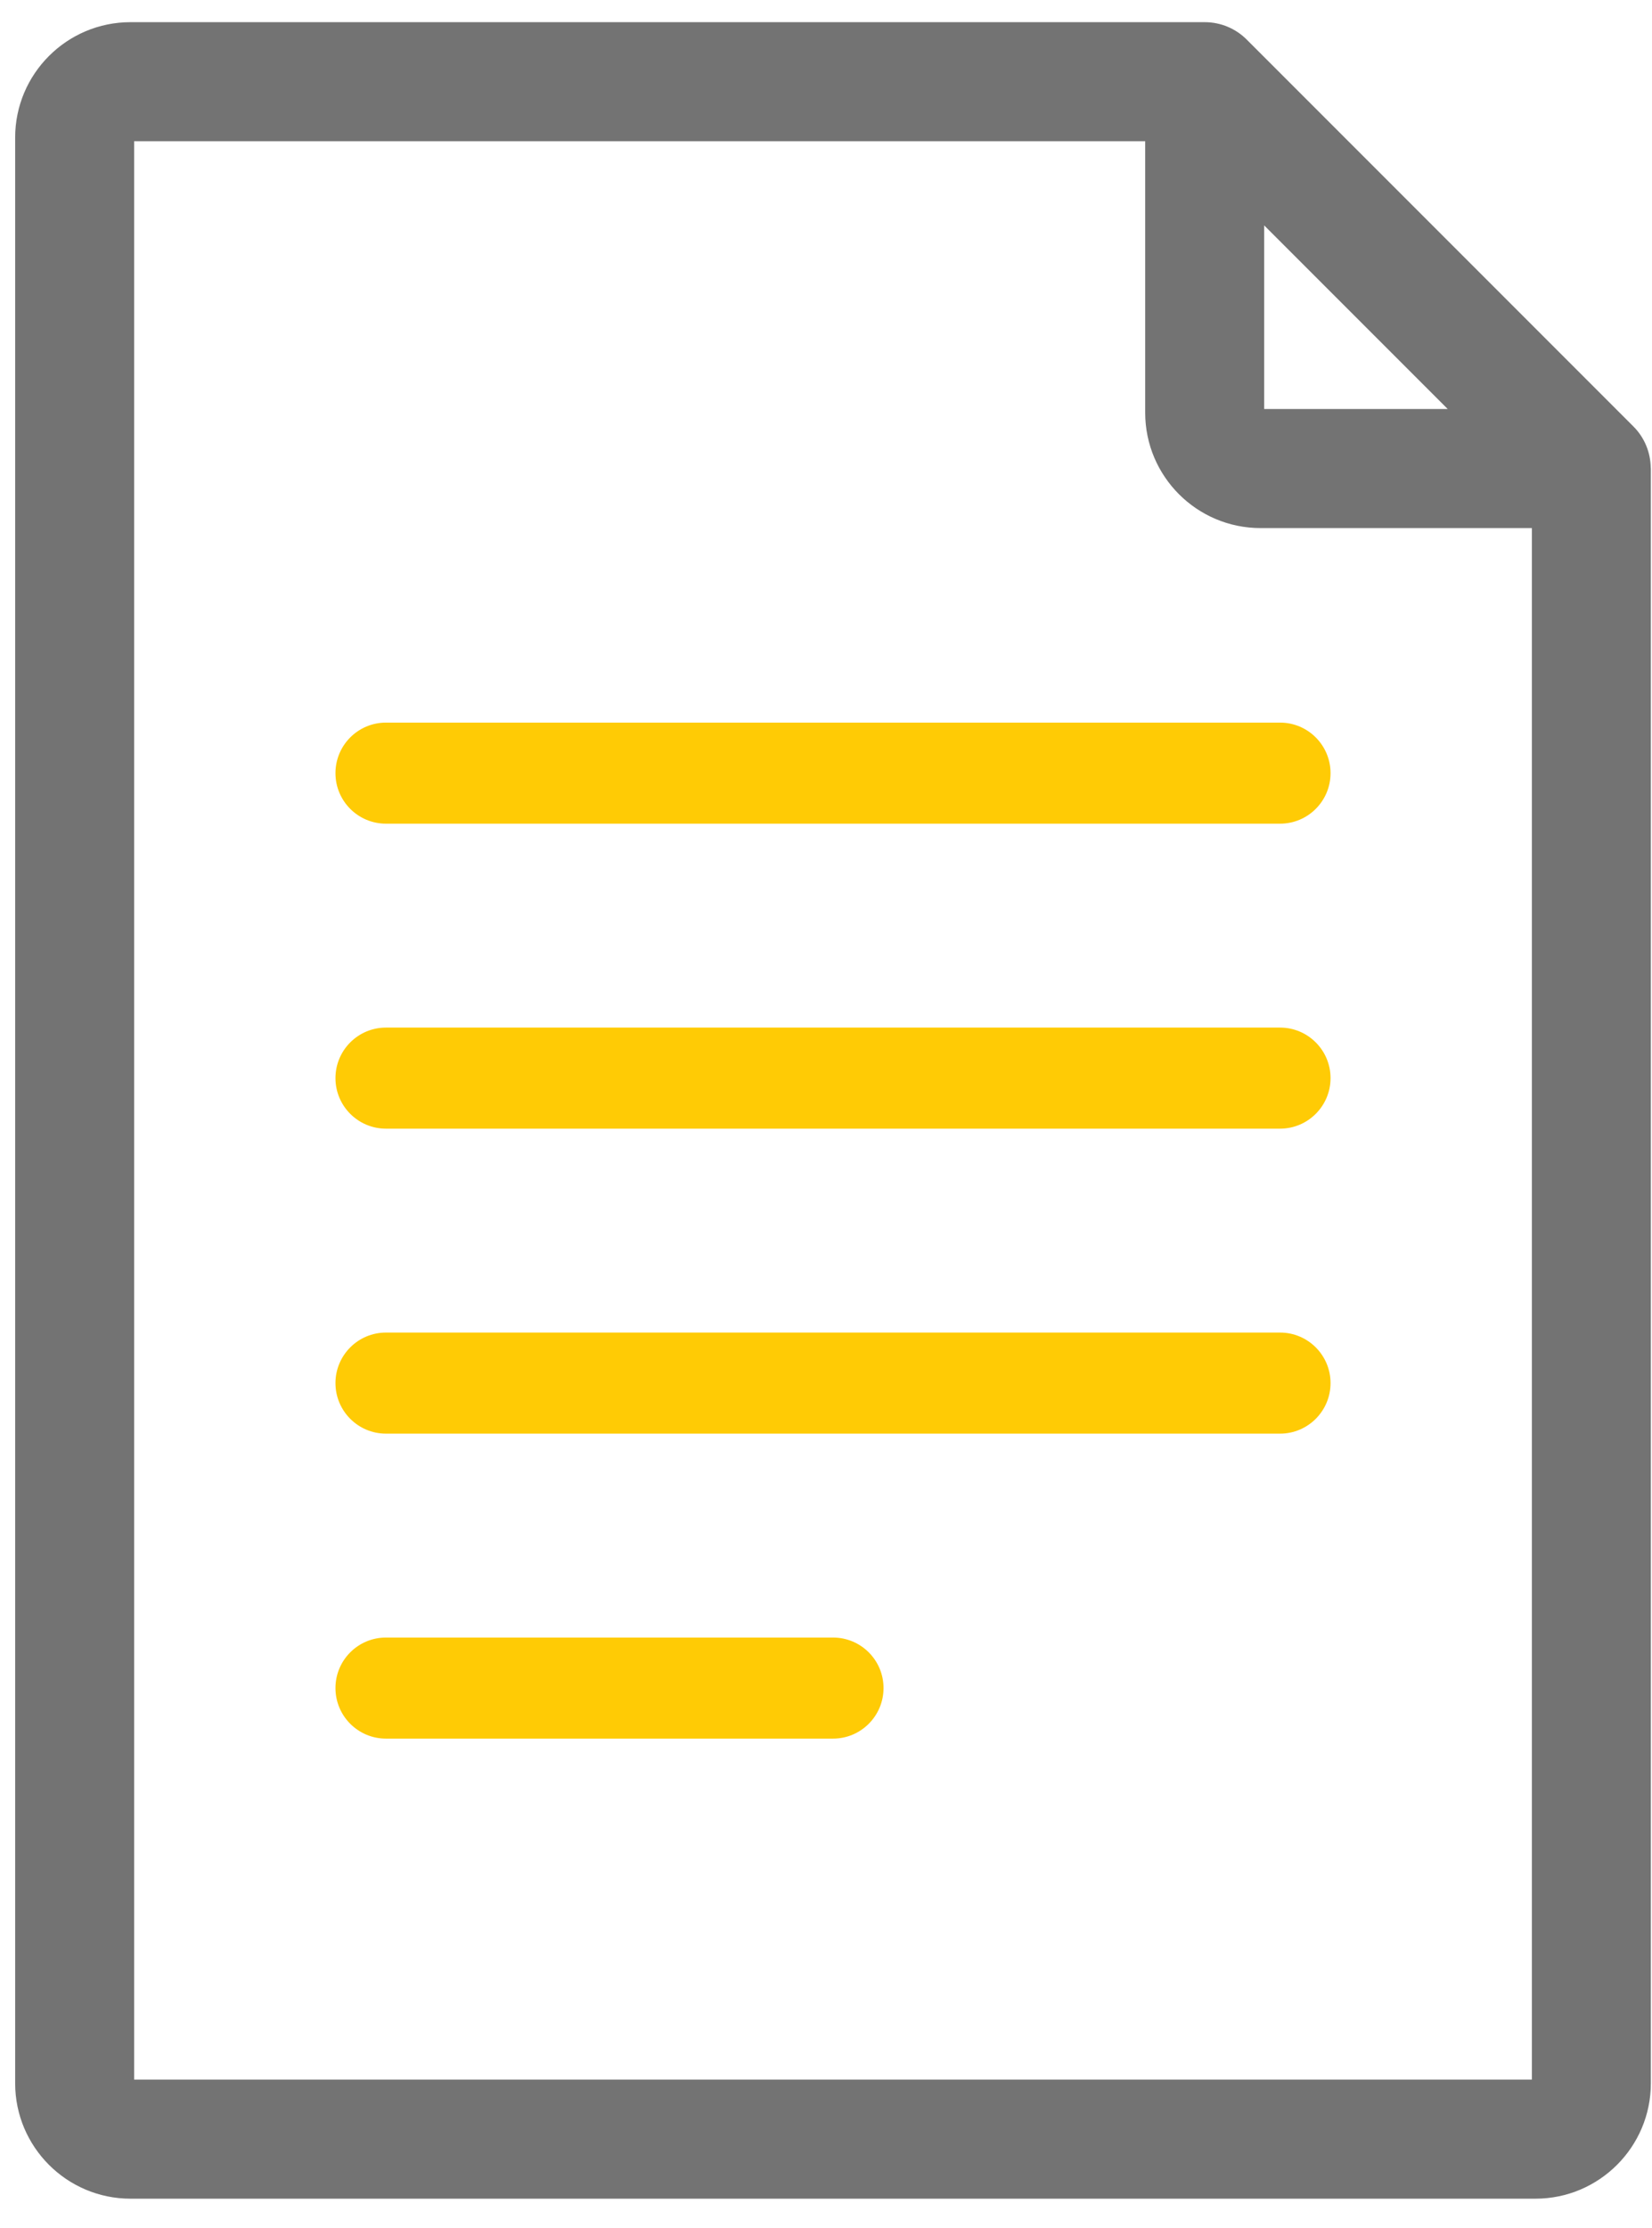 <?xml version="1.0" encoding="UTF-8"?>
<svg width="46px" height="62px" viewBox="0 0 46 62" version="1.1" xmlns="http://www.w3.org/2000/svg" xmlns:xlink="http://www.w3.org/1999/xlink">
    <title>icons / financial reports</title>
    <g id="Investors" stroke="none" stroke-width="1" fill="none" fill-rule="evenodd">
        <g transform="translate(-530, -851)" id="Group-53">
            <g transform="translate(492, 850)">
                <g id="Group" transform="translate(28, 0)">
                    <g id="file" transform="translate(10.667, 1.867)">
                        <path d="M45.048,12.159 C45.044,11.798 44.905,11.445 44.639,11.179 L33.872,0.412 C33.872,0.411 33.871,0.411 33.871,0.411 C33.617,0.157 33.265,0 32.878,0 L2.966,0 C1.333,0 0.005,1.328 0.005,2.961 L0.005,57.113 C0.005,58.746 1.333,60.075 2.966,60.075 L42.09,60.075 C43.723,60.075 45.051,58.746 45.051,57.113 L45.051,12.174 C45.051,12.169 45.049,12.164 45.048,12.159 Z M34.284,4.803 L40.249,10.767 L34.432,10.767 C34.351,10.767 34.284,10.701 34.284,10.619 L34.284,4.803 Z M42.238,57.114 C42.238,57.195 42.172,57.261 42.09,57.261 L2.966,57.261 C2.884,57.261 2.818,57.195 2.818,57.114 L2.818,2.961 C2.818,2.88 2.884,2.813 2.966,2.813 L31.471,2.813 L31.471,10.619 C31.471,12.252 32.799,13.58 34.432,13.58 L42.238,13.58 L42.238,57.114 L42.238,57.114 Z" id="Shape" stroke="#737373" stroke-width="0.5" fill="#737373" fill-rule="nonzero"></path>
                        <path d="M34.976,19.244 L10.08,19.244 C9.304,19.244 8.674,19.874 8.674,20.651 C8.674,21.428 9.304,22.057 10.08,22.057 L34.976,22.057 C35.752,22.057 36.382,21.428 36.382,20.651 C36.382,19.874 35.752,19.244 34.976,19.244 Z" id="Path" fill="#FFCB05"></path>
                        <path d="M34.976,27.732 L10.08,27.732 C9.304,27.732 8.674,28.362 8.674,29.139 C8.674,29.915 9.304,30.545 10.08,30.545 L34.976,30.545 C35.752,30.545 36.382,29.915 36.382,29.139 C36.382,28.362 35.752,27.732 34.976,27.732 Z" id="Path" fill="#FFCB05"></path>
                        <path d="M34.976,36.22 L10.08,36.22 C9.304,36.22 8.674,36.85 8.674,37.626 C8.674,38.403 9.304,39.033 10.08,39.033 L34.976,39.033 C35.752,39.033 36.382,38.403 36.382,37.626 C36.382,36.85 35.752,36.22 34.976,36.22 Z" id="Path" fill="#FFCB05"></path>
                        <path d="M22.528,44.708 L10.08,44.708 C9.304,44.708 8.674,45.337 8.674,46.114 C8.674,46.891 9.304,47.521 10.08,47.521 L22.528,47.521 C23.305,47.521 23.935,46.891 23.935,46.114 C23.935,45.337 23.305,44.708 22.528,44.708 Z" id="Path" fill="#FFCB05"></path>
                    </g>
                </g>
            </g>
        </g>
    </g>
</svg>